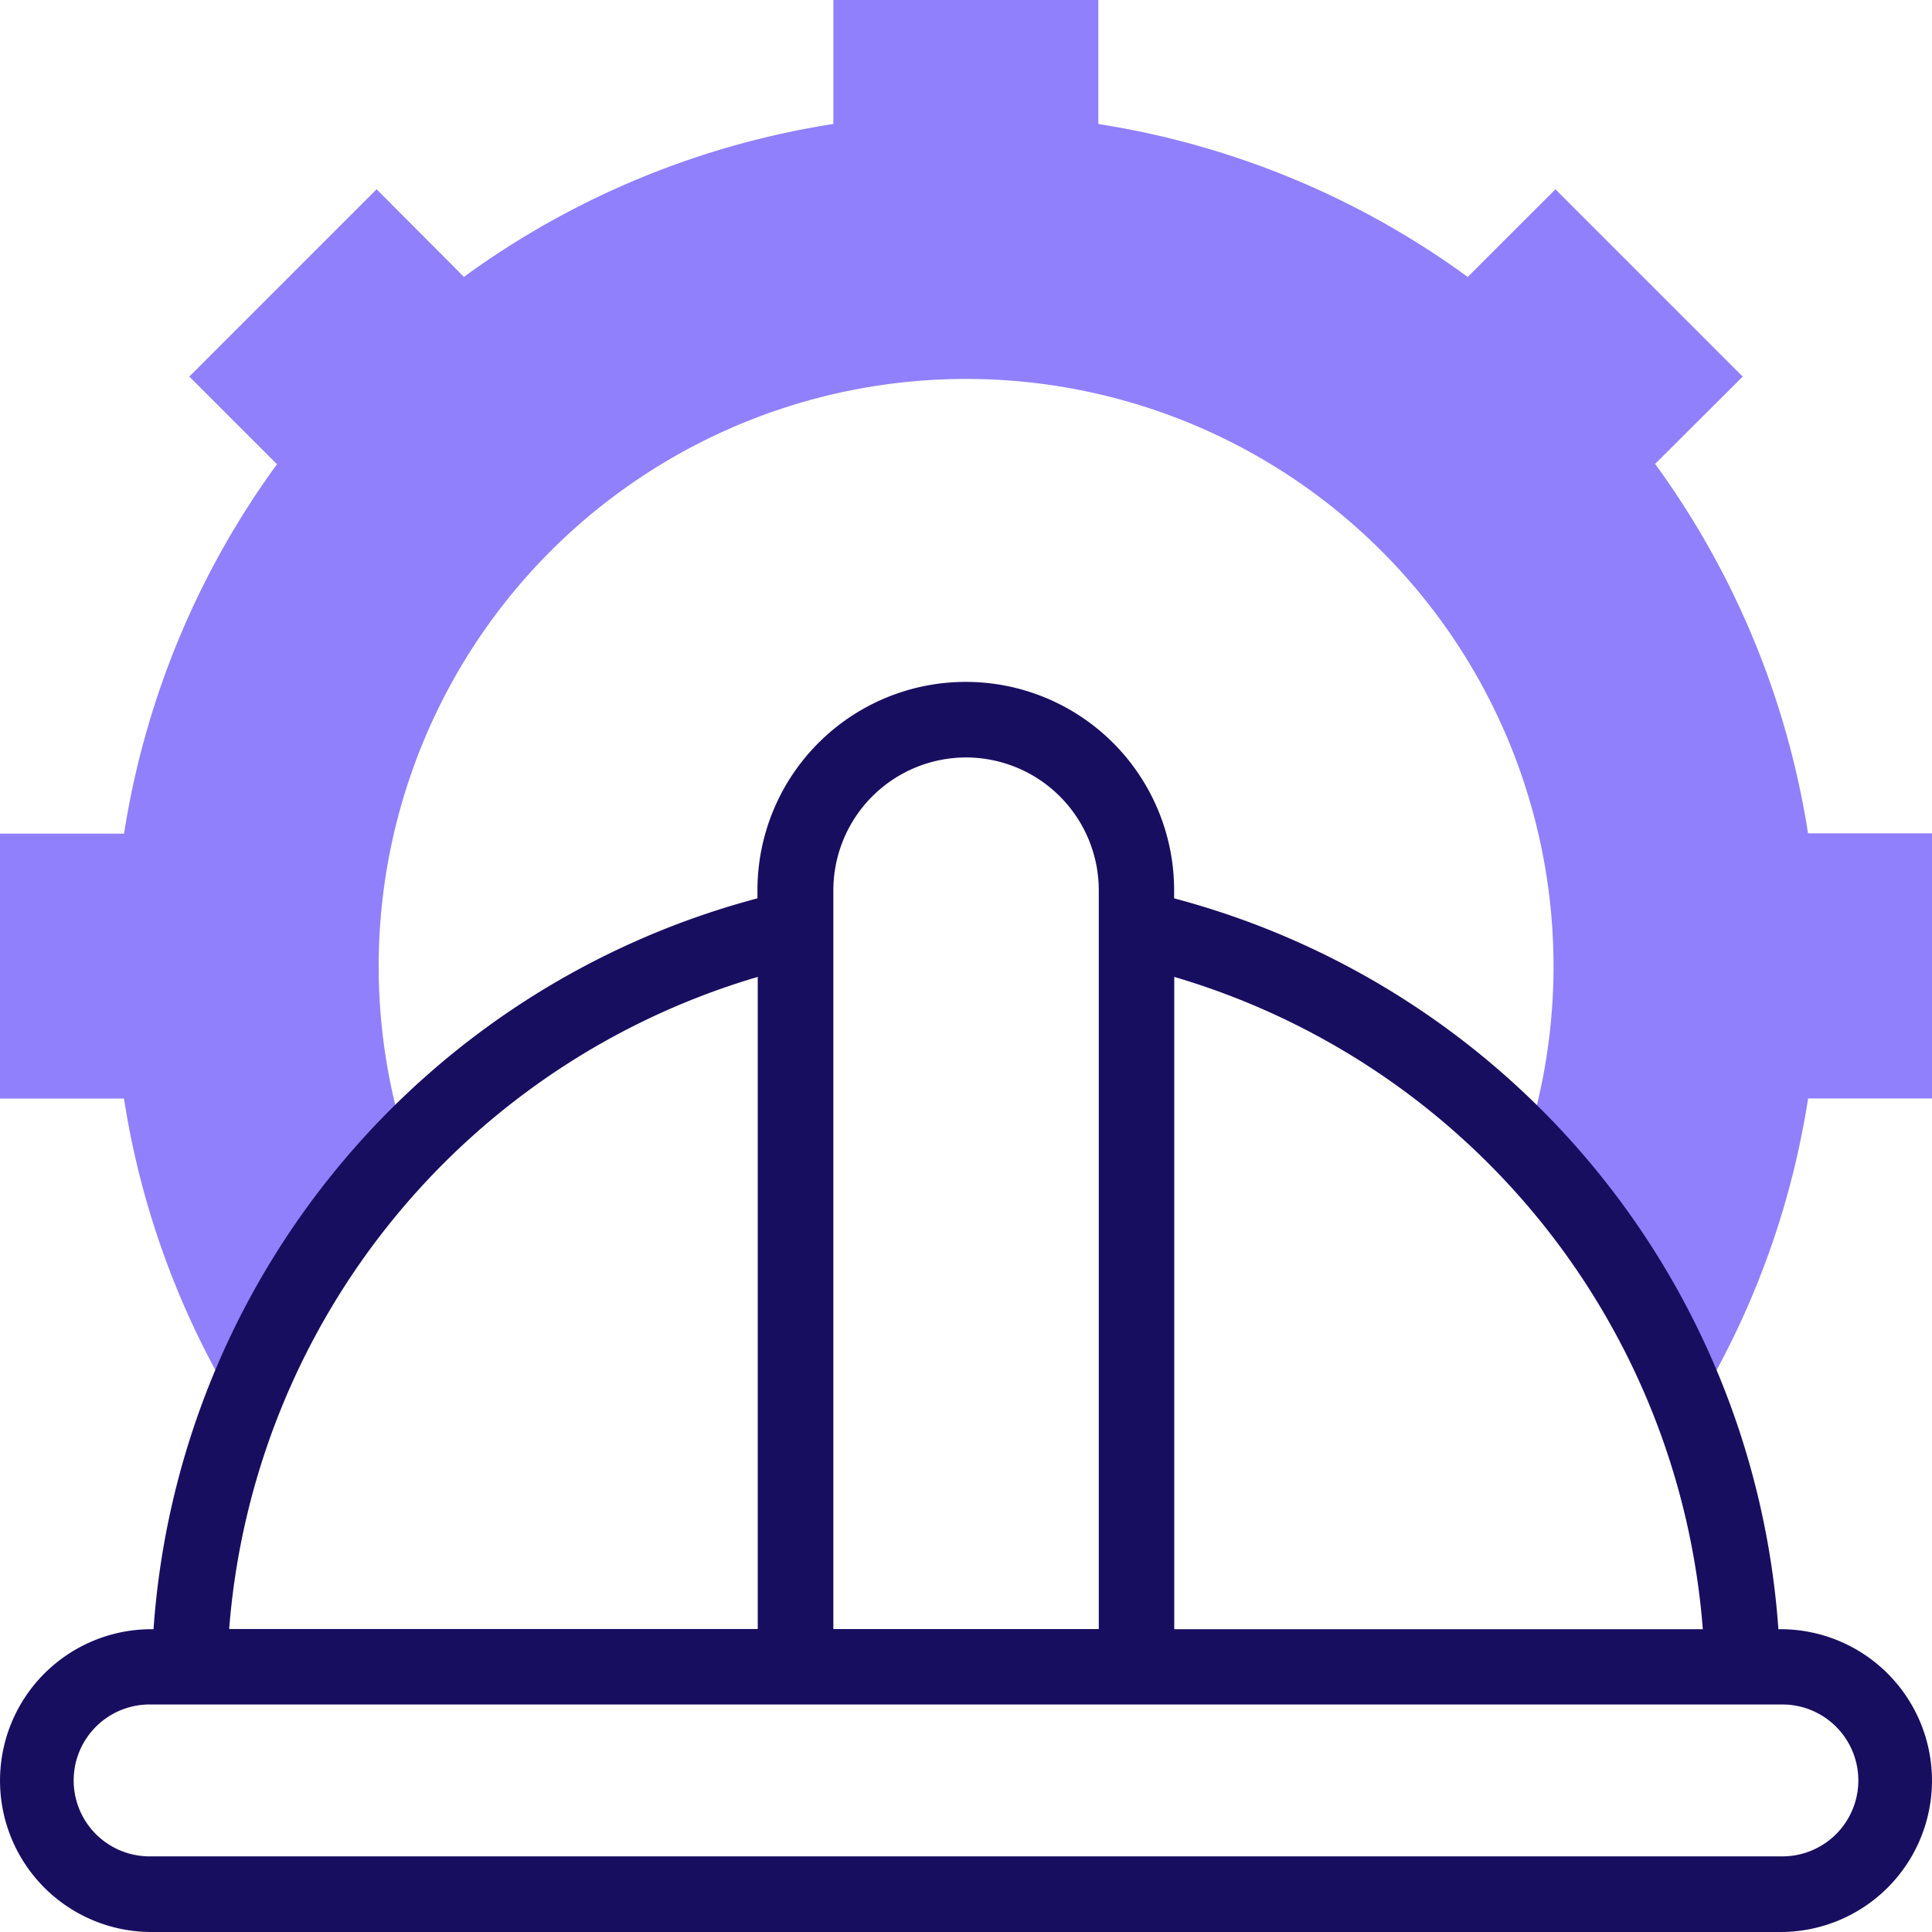 <svg id="XMLID_561_" xmlns="http://www.w3.org/2000/svg" width="44.976" height="44.976" viewBox="0 0 44.976 44.976">
  <path id="XMLID_562_" d="M42.09,19.4a19.751,19.751,0,0,0-3.56-8.6L40.57,8.767l-4.36-4.36L34.168,6.447a19.75,19.75,0,0,0-8.6-3.56V0H19.4V2.886a19.751,19.751,0,0,0-8.6,3.56L8.767,4.406l-4.36,4.36,2.041,2.041a19.75,19.75,0,0,0-3.56,8.6H0v6.167H2.886a19.607,19.607,0,0,0,2.339,6.7l.339.6q.2-.523.425-1.031A18.024,18.024,0,0,1,8.8,27.435q.327-.379.676-.74a13.675,13.675,0,1,1,26.029,0q.348.361.676.74a18.023,18.023,0,0,1,2.808,4.405q.228.507.425,1.031l.339-.6a19.607,19.607,0,0,0,2.339-6.7h2.886V19.4Z" fill="#9080fc"/>
  <g id="XMLID_563_" transform="translate(0 15.876)">
    <path id="XMLID_564_" d="M41.451,202.785H41.4a18.974,18.974,0,0,0-14.067-17.014v-.189a4.848,4.848,0,0,0-9.7,0v.189A18.972,18.972,0,0,0,3.574,202.785H3.525a3.524,3.524,0,1,0,0,7.049H41.451a3.524,3.524,0,1,0,0-7.049Zm-1.81,0H27.336V187.6A17.214,17.214,0,0,1,39.641,202.785ZM22.488,182.491a3.094,3.094,0,0,1,3.091,3.091v17.2H19.4v-17.2a3.094,3.094,0,0,1,3.091-3.091Zm-4.848,5.1v15.189H5.335A17.217,17.217,0,0,1,17.64,187.6Zm23.811,20.482H3.525a1.768,1.768,0,1,1,0-3.535H41.451a1.768,1.768,0,1,1,0,3.535Z" transform="translate(0 -180.734)" fill="#180e60"/>
  </g>
</svg>
